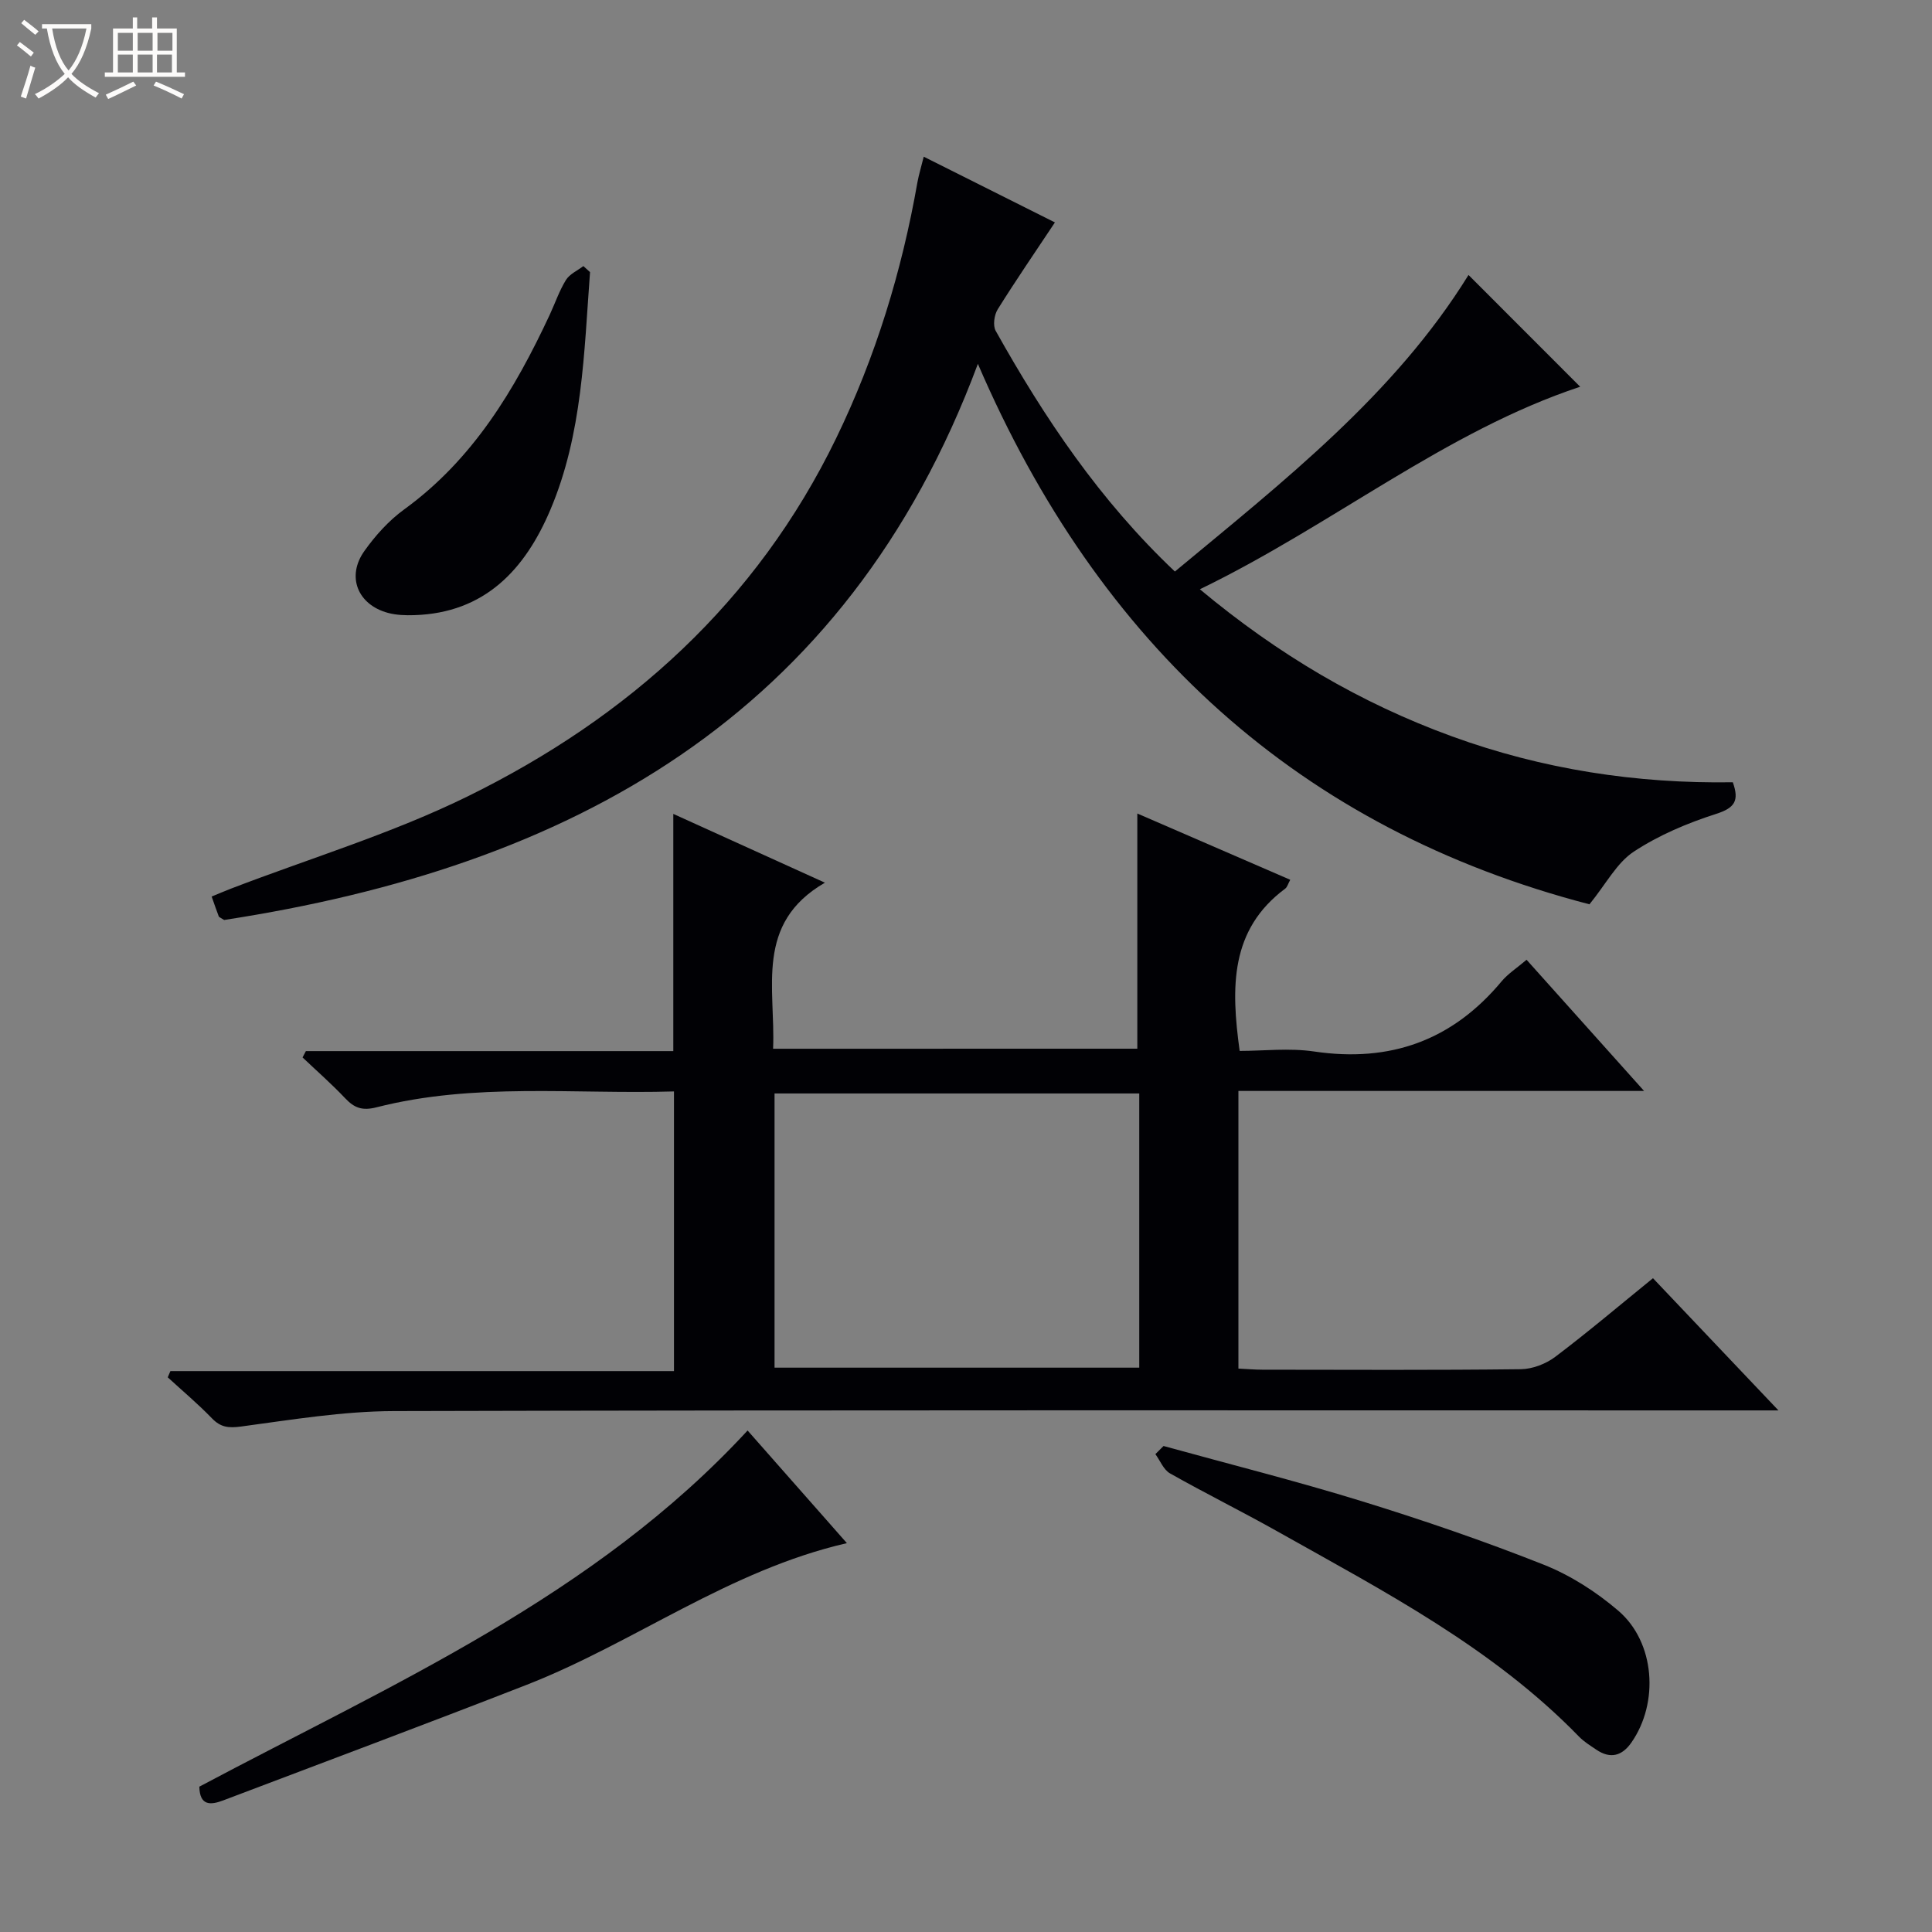 <svg enable-background="new 0 0 400 400" viewBox="0 0 400 400" xmlns="http://www.w3.org/2000/svg"><rect x="0" y="0" width="400" height="400" fill="#808080" stroke="none"/><path d="m6.4 11.7c-1-.8-1.9-1.6-2.9-2.3l.6-.7c.9.7 1.9 1.4 2.9 2.2zm-2.1 8.3c.7-2.1 1.4-4.2 2-6.4.2.1.6.3 1 .4-.7 2.3-1.3 4.4-1.9 6.4zm3-12.8c-1.1-.9-2.1-1.7-2.9-2.4l.6-.7c1 .8 2 1.5 3 2.4zm1.4-1.3v-.9h10.2v.9c-.9 4.2-2.3 7.3-4.1 9.4 1.3 1.4 3.2 2.7 5.7 4-.2.2-.4.5-.7.9-2.5-1.4-4.4-2.7-5.7-4.2-1.4 1.5-3.5 3-6.1 4.4 0 0 0 0-.1-.1-.3-.4-.5-.7-.7-.8 2.7-1.3 4.7-2.8 6.2-4.2-1.8-2.2-3-5.3-3.7-9.4zm9.2 0h-7.1c.6 3.8 1.7 6.7 3.4 8.7 1.7-2.1 2.9-4.8 3.7-8.7z" fill="#fcfbfa"/><path d="m31.6 3.6h.9v2.3h4.1v9.1h1.7v.9h-16.6v-.9h1.7v-9.1h4.1v-2.3h.9v2.3h3.1v-2.3zm-4 13.3.6.8c-1.9.9-3.8 1.9-5.8 2.8-.2-.3-.3-.6-.5-.9 2-.9 3.9-1.8 5.7-2.7zm-3.2-10.1v3.7h3.1v-3.7zm0 4.5v3.7h3.1v-3.7zm4.1-4.5v3.7h3.1v-3.7zm0 4.5v3.7h3.1v-3.7zm9.1 9.1c-2.1-1.1-4.1-2-5.8-2.7l.5-.8c2.2.9 4.1 1.8 5.8 2.6zm-1.9-13.6h-3.1v3.7h3.1zm-3.2 4.5v3.7h3.1v-3.7z" fill="#fcfbfa"/><g fill="#010105"><path d="m235.47 217.12c0-16.29 0-32.23 0-48.69 10.51 4.55 20.97 9.08 31.66 13.72-.44.79-.6 1.5-1.04 1.83-11.44 8.5-11.25 20.43-9.43 33.6 4.91 0 10.27-.64 15.41.12 15.74 2.33 28.6-2.27 38.8-14.5 1.34-1.61 3.2-2.79 5.19-4.49 8.05 8.99 15.86 17.71 24.33 27.16-28.53 0-56.08 0-83.99 0v57.48c1.72.08 3.34.23 4.97.23 17.83.02 35.66.11 53.49-.1 2.41-.03 5.18-1.09 7.12-2.55 6.76-5.1 13.23-10.59 20.25-16.29 8.42 8.87 16.72 17.62 25.98 27.37-2.98 0-4.86 0-6.73 0-93.32 0-186.63-.1-279.95.14-10.56.03-21.14 1.79-31.64 3.2-2.63.35-4.23.15-6.04-1.73-2.88-2.98-6.06-5.65-9.12-8.46.18-.43.37-.86.55-1.29h104.26c0-19.58 0-38.45 0-57.9-20.65.61-41.32-1.89-61.6 3.29-2.91.74-4.56.15-6.46-1.86-2.8-2.96-5.88-5.66-8.84-8.47.23-.44.46-.87.69-1.31h76.07c0-16.56 0-32.47 0-49.11 10.13 4.59 20.15 9.14 31.39 14.24-14.61 8.45-10.2 21.81-10.73 34.38 25.28-.01 50.31-.01 75.41-.01zm.4 9.27c-25.47 0-50.51 0-75.51 0v56.77h75.51c0-19.09 0-37.74 0-56.77z"/><path d="m191.25 32.44c9.72 4.87 18.71 9.37 27.16 13.61-4.07 6.12-8.09 11.98-11.85 18-.72 1.16-1.03 3.35-.41 4.45 10.1 18.05 21.55 35.12 37.1 49.83 22.55-18.73 45.49-36.66 60.79-61.4 7.61 7.62 15.41 15.43 23.12 23.14-27.92 9.25-51.27 28.63-78.74 41.93 16.23 13.54 33.3 23.58 52.2 30.46 18.76 6.83 38.2 9.81 58.14 9.5 1.37 3.84.4 5.31-3.46 6.55-5.93 1.9-11.88 4.41-17.05 7.82-3.5 2.3-5.68 6.6-9.17 10.9-59.92-15.59-101.55-53.61-126.62-111.9-27.34 73.4-84.7 104.18-156.05 115.14-.84-.53-1.06-.59-1.11-.72-.46-1.23-.9-2.47-1.48-4.13 1.39-.57 2.68-1.13 3.98-1.63 16.4-6.3 33.39-11.42 49.09-19.14 33.23-16.34 59.78-40.21 76.23-74.12 8.17-16.84 13.59-34.56 16.82-52.97.29-1.6.78-3.17 1.31-5.32z"/><path d="m175.34 319.49c-24.44 5.62-44.02 20.64-66.37 29.36-20.84 8.13-41.8 15.95-62.72 23.89-2.62 1-4.9 1.19-4.98-2.83 39.87-21.21 81.81-39.38 113.51-73.74 6.63 7.51 13.41 15.21 20.56 23.32z"/><path d="m240.9 299.38c13.7 3.78 27.5 7.25 41.08 11.44 12.66 3.91 25.23 8.22 37.55 13.1 5.59 2.21 10.96 5.65 15.53 9.57 7.61 6.52 8.46 19.04 2.7 27.29-1.94 2.78-4.36 3.44-7.26 1.47-1.24-.84-2.55-1.64-3.58-2.7-17.89-18.41-40.37-30.07-62.36-42.44-7.37-4.15-14.96-7.9-22.32-12.06-1.34-.76-2.04-2.63-3.03-3.99.57-.56 1.13-1.12 1.69-1.68z"/><path d="m122.16 56.34c-1.24 16.65-1.55 33.51-8.22 49.22-5.23 12.33-13.54 21.35-28.17 21.8-1.81.06-3.71 0-5.45-.47-6.28-1.7-8.64-7.53-4.88-12.81 2.28-3.21 5.07-6.31 8.24-8.61 14.25-10.35 22.89-24.77 30.13-40.29 1.12-2.41 1.98-4.97 3.36-7.21.76-1.23 2.38-1.94 3.61-2.88.45.42.92.83 1.38 1.25z"/></g></svg>